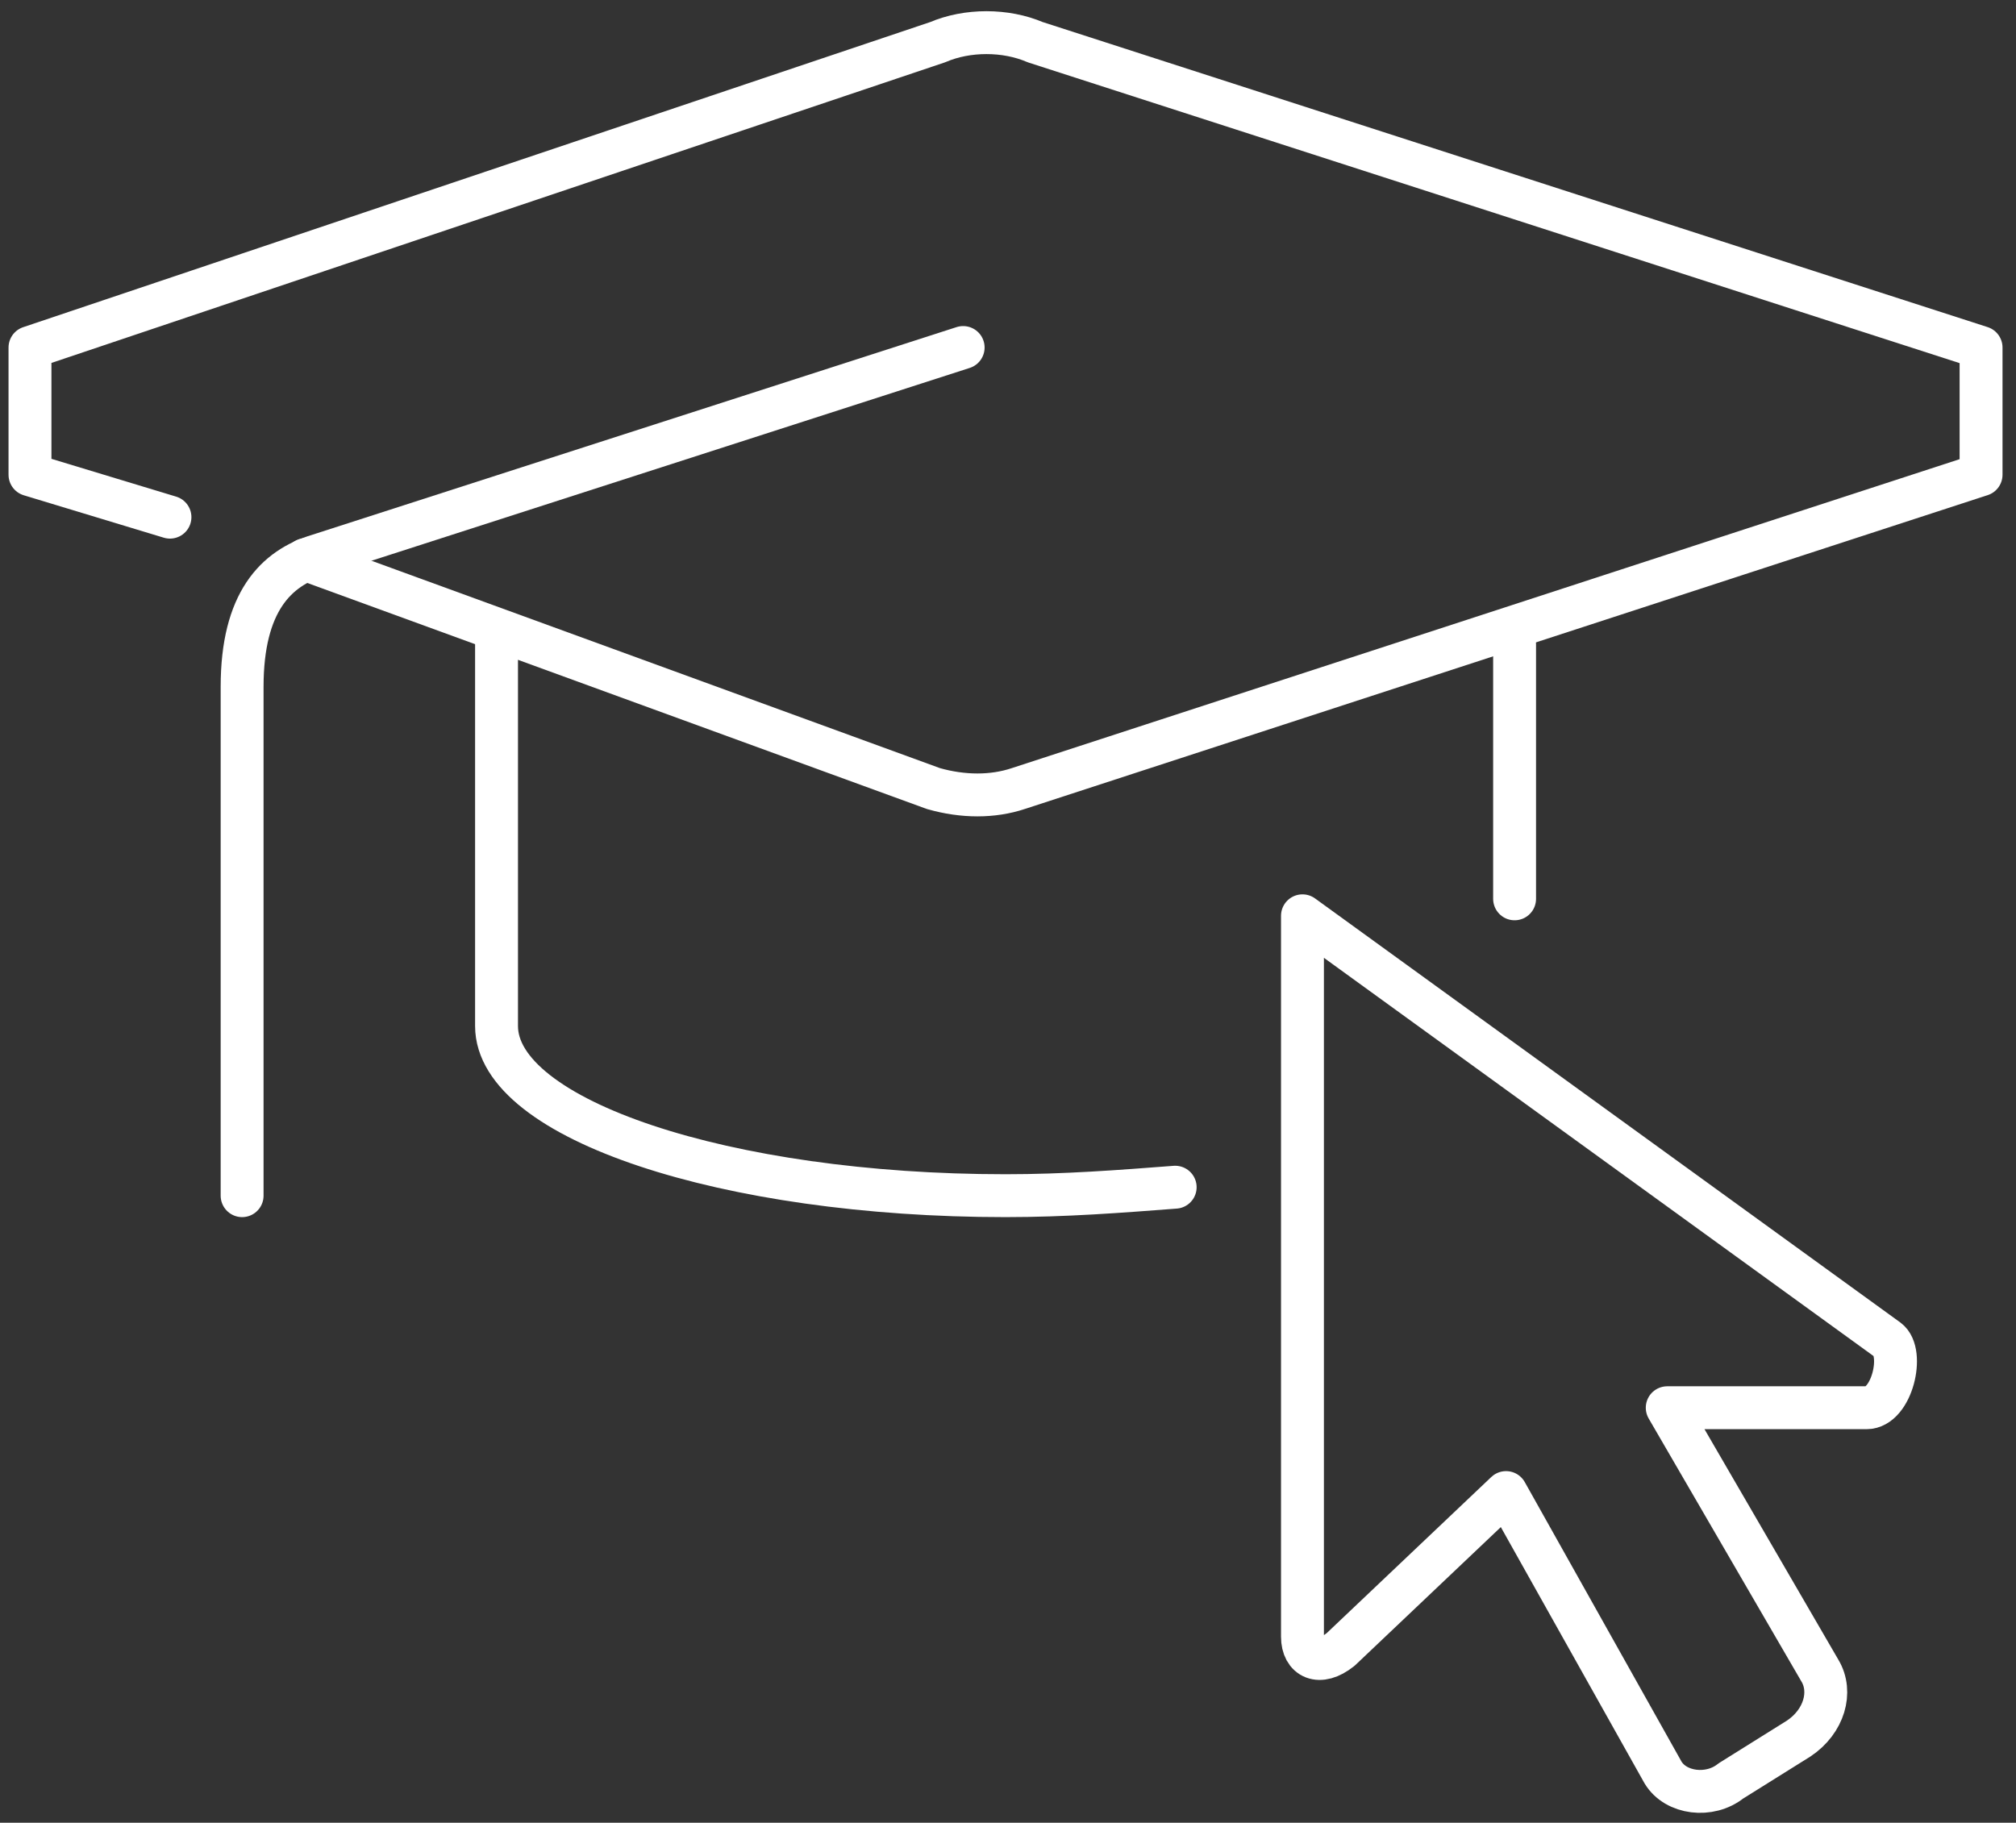 <?xml version="1.0" encoding="UTF-8"?> <svg xmlns="http://www.w3.org/2000/svg" width="94" height="85" viewBox="0 0 94 85" fill="none"><rect x="0" y="0" width="94" height="85" fill="#333333" stroke="none"/><path d="M7.925 24.117L1.398 22.139V16.206L43.721 1.967C45.105 1.374 46.885 1.374 48.269 1.967L92.371 16.206V22.139L47.478 36.774C46.291 37.169 44.907 37.169 43.523 36.774L14.253 26.094" stroke="white" stroke-width="2" stroke-miterlimit="10" stroke-linecap="round" stroke-linejoin="round"></path><path d="M44.909 16.206L14.849 25.896C12.871 26.49 11.289 28.072 11.289 32.027V55.759" stroke="white" stroke-width="2" stroke-miterlimit="10" stroke-linecap="round" stroke-linejoin="round"></path><path d="M54.795 55.364C52.224 55.562 49.653 55.759 46.884 55.759C33.832 55.759 23.152 52.199 23.152 47.849V30.05" stroke="white" stroke-width="2" stroke-miterlimit="10" stroke-linecap="round" stroke-linejoin="round"></path><path d="M70.621 30.05V41.916" stroke="white" stroke-width="2" stroke-miterlimit="10" stroke-linecap="round" stroke-linejoin="round"></path><path d="M88.022 62.484L60.73 42.707V76.328C60.73 77.317 61.522 77.712 62.51 76.921L70.223 69.604L77.541 82.656C78.134 83.645 79.716 83.843 80.705 83.052L83.869 81.074C85.056 80.283 85.451 78.899 84.858 77.91L77.738 65.648H87.033C88.22 65.648 88.813 63.077 88.022 62.484Z" stroke="white" stroke-width="2" stroke-miterlimit="10" stroke-linecap="round" stroke-linejoin="round"></path></svg> 